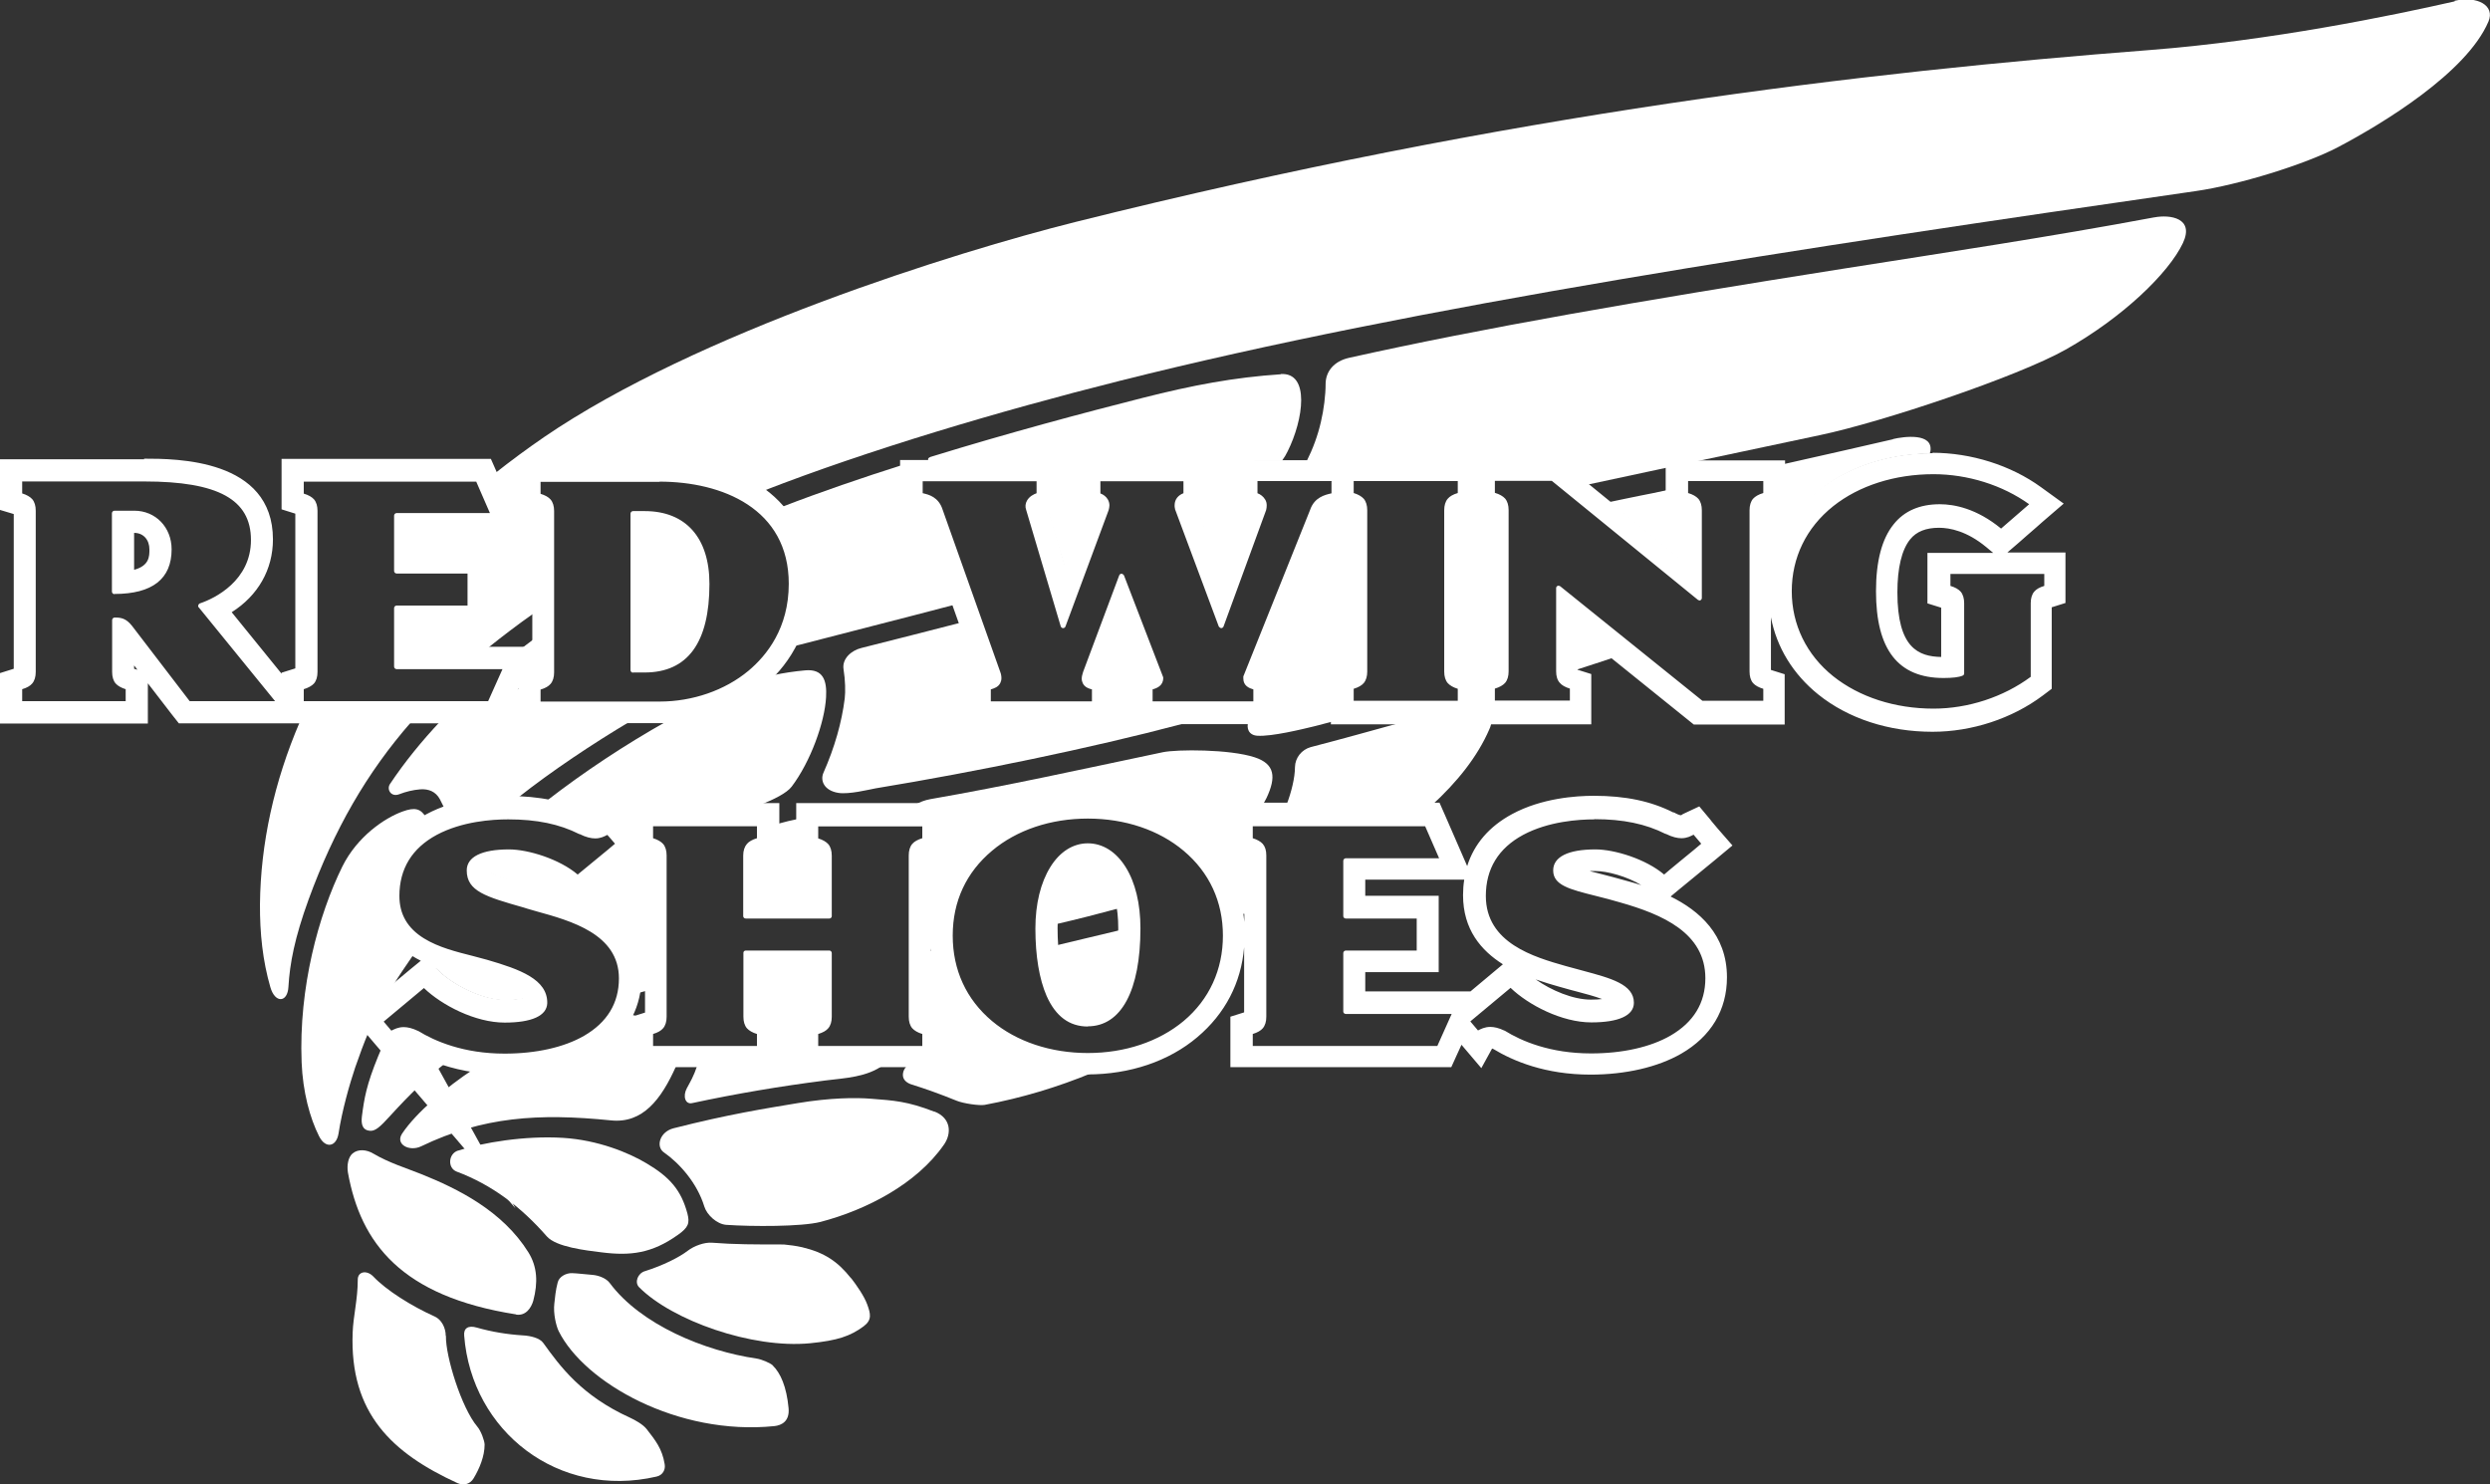 <?xml version="1.0" encoding="UTF-8"?>
<svg id="Layer_2" data-name="Layer 2" xmlns="http://www.w3.org/2000/svg" viewBox="0 0 126.81 75.58">
  <rect x="0" y="0" width="126.81" height="75.58" fill="#333333" stroke="none"/>
  <defs>
    <style>
      .cls-1 {
        fill: #fff;
      }
    </style>
  </defs>
  <g id="Layer_1-2" data-name="Layer 1">
    <g>
      <g>
        <path class="cls-1" d="M40.68,41.7c-.36,.07-.72,.16-1.08,.26v.77c0,.41-.27,.77-.67,.87-.01,0-.02,0-.03,0v2.08h2.45v-2.09c-.41-.1-.7-.46-.7-.88v-.83c0-.07,0-.14,.03-.2m.52-11.98c0,1.12-.27,2.23-.8,3.22,2.72-.71,5.52-1.41,8.24-2.13l-1.6-4.5s0-.02-.01-.03q-.03-.11-.26-.16l-.15-.04c-.41-.1-.67-.45-.67-.87v-.83c0-.18,.06-.36,.15-.5,.06-.1,.14-.27-.08-.2-2.11,.67-4.22,1.39-6.21,2.16,.9,1.03,1.37,2.34,1.37,3.87m19.54,7.03h-2.16c-.5,0-.9-.41-.9-.91v-.83c0-.29,.14-.57,.38-.74-.18-.47-.47-1.21-.92-2.38-.44,1.17-.78,2.08-.89,2.36,.25,.17,.4,.45,.4,.75v.83c0,.5-.4,.91-.9,.91,0,0,0,0,0,0h-5.4c-.5,0-.9-.4-.9-.9,0,0,0,0,0,0v-.83c0-.32,.17-.61,.43-.77-.07-.21-.44-1.25-.89-2.51-1.7,.44-3.4,.87-5.1,1.3-.5,.12-1,.54-.91,1.09,.09,.55,.1,1.15,.06,1.48-.15,1.21-.51,2.49-1.09,3.8-.16,.38,.03,.89,.76,1.01,.54,.09,1.57-.17,1.9-.23,5.16-.85,10.96-2.05,15.54-3.26,.2-.05,.4-.12,.6-.19m-26.28,17.51h-1.3c-.5,0-.91-.41-.9-.91h0v-.83c0-.27,.12-.51,.31-.68-.15-.05-.3-.09-.45-.12-.38,.74-.99,1.37-1.83,1.86-1.5,.87-3.31,1.05-4.56,1.05-.58,0-1.12-.04-1.61-.12-1.35,.89-2.9,2.18-3.63,3.27-.37,.55,.37,.94,.97,.65,3.14-1.51,5.98-1.69,9.66-1.32,1.62,.17,2.56-1.06,3.32-2.76,.01-.03,.02-.07,.04-.1m-13.89-.98s-.09,.03-.13,.06l-.13,.07c-.27,.14-.59,.12-.85-.04-.07,.16-.15,.32-.21,.48-.6,1.47-.71,2.14-.83,3.07-.05,.41,.04,.7,.4,.73,.28,.03,.53-.2,1.03-.75,1-1.1,1.9-1.97,2.84-2.71-.65-.2-1.27-.48-1.85-.83-.18-.08-.25-.08-.26-.07m3.28-3.64c-.56-.14-1.21-.31-1.84-.56-.04,.05-.07,.1-.11,.15,.14,.04,.27,.12,.37,.22,.73,.74,2.25,1.54,3.45,1.54,.58,0,.93-.07,1.1-.13-.04-.09-.15-.2-.39-.34-.47-.28-1.23-.51-1.91-.71-.22-.06-.45-.12-.67-.18m-5.1,2.96l-.05-.06c-.32-.39-.27-.96,.11-1.28l1.15-.96c.31-.5,.68-1.05,1.11-1.67,0,0,0,0-.01,0-1.16-.71-1.74-1.73-1.74-3.04,0-1.72,.81-3.08,2.33-3.94-.25-.4-.54-.49-1.17-.26-.91,.33-2.31,1.27-3.07,2.81-1.21,2.46-2.22,6.16-2.07,9.96,.06,1.51,.42,2.84,.89,3.77,.33,.65,.88,.54,.99-.14,.18-1.18,.57-2.54,.85-3.37,.22-.63,.43-1.21,.68-1.8m14.2-2.13v-6.85c-.24-.06-.44-.21-.57-.41-.05,.17-.15,.33-.29,.44l-.48,.4-1.6,1.31c-.35,.28-.85,.27-1.19-.03-.77-.7-2.19-1.08-2.89-1.08-.6,0-.94,.08-1.09,.15,.03,.04,.08,.07,.19,.14,.38,.2,1.07,.4,1.94,.65l.2,.06,.44,.12c.94,.26,2.1,.58,3.07,1.18,1.26,.79,1.9,1.87,1.9,3.23,0,.29-.03,.56-.08,.83,.16-.04,.32-.09,.46-.13m-9.66,8.16c-.49,.16-.54,.89-.06,1.07,1.79,.67,3.27,1.79,4.59,3.3,.48,.54,1.97,.71,2.78,.81,1.48,.19,2.57,.05,3.88-.88,.56-.39,.62-.61,.5-1.09-.32-1.2-.9-1.86-2.08-2.56-.9-.54-2.47-1.19-4.26-1.3-1.93-.12-4.1,.24-5.34,.65m1.67-21.88h-2.56c-.97,1.03-1.84,2.1-2.58,3.21-.18,.27,.05,.68,.47,.52,.34-.13,.7-.22,1.07-.25,.44-.03,.79,.12,1,.5,.08,.15,.16,.31,.24,.48,1.26-.47,2.56-.55,3.29-.55,.15,0,.29,0,.43,.01,1.76-1.39,3.82-2.76,5.75-3.91h-4.64c-.5,0-.91-.4-.91-.9h0v-.6c0-.21-.2-.2-.28-.03l-.45,1c-.15,.33-.47,.53-.83,.54m2.25-2.62v-1.62c-.31,.23-.63,.48-.94,.72,.23,.17,.38,.43,.38,.73v.14s0,.04,0,.06c0,0,0,.01,0,.03,0,.14,.11,.2,.27,.07,.08-.06,.17-.1,.27-.12,.01,0,.02,0,.03,0"/>
        <path class="cls-1" d="M20.96,36.74h-5.62s-.04,0-.06,0c-1.33,3.09-2.01,6.25-2.04,9.31-.01,1.47,.14,2.89,.53,4.23,.24,.83,.88,.79,.92-.03,.07-1.18,.31-2.47,1.03-4.45,1.29-3.53,2.95-6.44,5.24-9.05m8.9,4.71s.07,.03,.11,.05c.23,.12,.33,.12,.34,.12,.02,0,.07-.03,.13-.06l.14-.08c.38-.19,.8-.09,1.08,.23l.54,.63s.03,.04,.05,.06v-.52c0-.5,.41-.91,.91-.91h5.55s.02,0,.04,0c.67-.27,1.32-.59,1.57-.92,.96-1.27,1.68-3.27,1.75-4.55,.05-.86-.15-1.45-1.06-1.37-.55,.05-1.1,.13-1.65,.25-.18,.19-.37,.37-.58,.54-1.29,1.07-3.02,1.71-4.8,1.79-2.15,1.21-4.21,2.57-6.16,4.08,.75,.14,1.43,.35,2.06,.65m38.72-7.33s.02,0,.03,0v-8.02c-.08-.02-.15-.05-.22-.09-.07,.04-.14,.06-.21,.08l-.17,.04c-.27,.06-.28,.08-.3,.15l-.02,.06s-2.8,7-3.19,7.95c.23,.17,.36,.44,.36,.72v.83c0,.5-.4,.9-.9,.9h-.4c-.12,.36,.02,.7,.45,.73,.73,.05,2.28-.33,2.9-.48,.49-.13,.98-.25,1.46-.38-.27-.16-.44-.46-.44-.77v-.83c0-.41,.27-.77,.67-.87m-33.5-4.42c0-.94-.22-1.65-.64-2.09-.31-.33-.75-.52-1.31-.57v6.13c.76-.05,1.95-.46,1.95-3.47m30.12-10.66c-2.39,.16-4.47,.55-7.07,1.21-2.88,.73-6.76,1.76-10.78,3-.19,.07-.16,.22,.04,.22h5.52c.5,0,.9,.41,.9,.9v.83c0,.33-.18,.64-.48,.79,.09,.32,.45,1.52,.89,2.98,.56-1.5,1.01-2.74,1.13-3.06-.23-.17-.37-.44-.37-.72v-.83c0-.5,.41-.9,.9-.9h4.49c.5,0,.9,.41,.9,.9v.83c0,.28-.13,.55-.36,.72l1.23,3.31c.58-1.57,1.08-2.96,1.21-3.3-.23-.17-.37-.44-.37-.73v-.83c0-.5,.41-.9,.91-.9h1.35c.13-.18,.23-.35,.3-.5,.8-1.6,1.15-4.03-.36-3.93m-26.52,35.19h-3.18c-.2,.6-.37,.86-.54,1.18-.22,.41-.08,.84,.27,.76,2.24-.48,4.49-.86,6.76-1.15,1.06-.13,2.13-.17,2.98-.79h-3.44c-.5,0-.9-.41-.9-.9,0,0,0,0,0,0v-.83c0-.41,.27-.77,.67-.87h.03v-2.25h-2.23c-.07,.02-.15,.04-.22,.06v2.19h.03c.39,.11,.67,.47,.67,.88v.83c0,.5-.41,.91-.91,.91m15.1-6.1c.09,1.25,.43,3.05,1.6,3.05,.34,0,.79-.11,1.16-.95,.31-.69,.47-1.68,.48-2.88-.02,0-.04,.01-.07,.01-1.17,.28-2.17,.52-3.18,.76m-27.5,18.8c.51,.08,.78-.36,.88-.71,.24-.91,.21-1.72-.25-2.46-1.31-2.1-3.57-3.23-5.47-3.99-.8-.32-1.61-.56-2.43-1.04-.33-.2-.77-.25-1.06,0-.22,.19-.29,.6-.23,.97,.65,3.59,2.71,6.3,8.56,7.22M84.95,25.22v-.27c-.54,.12-1.03,.22-1.45,.3-.52,.11-1.04,.21-1.54,.32l3.68,3v-2.47c-.41-.1-.7-.46-.7-.88m-9.76,9.4c.11-.24,.32-.41,.58-.48,.01,0,.02,0,.03,0v-8.02c-.27-.06-.49-.24-.61-.49-.12,.25-.34,.43-.61,.49v8.02s.02,0,.03,0c.25,.07,.47,.25,.58,.48m0,1.61c-.15,.31-.47,.51-.82,.51h-2.79c-1.63,.45-3.31,.92-4.82,1.31-.46,.13-.79,.54-.8,1.02,0,.53-.18,1.27-.43,1.92h7.14c.08,0,.16,.02,.24,.04,1.3-1.19,2.34-2.48,2.95-3.89,.07-.15,.1-.28,.11-.41-.34,0-.64-.21-.78-.51m5.1-2.11c.6-.19,1.32-.43,1.99-.65-.74-.59-1.45-1.16-1.99-1.6v2.25Zm16.13-11.74c-1.28,.3-3.54,.81-5.89,1.34,.19,.17,.31,.41,.31,.67v.83c0,.42-.29,.79-.7,.88v3.36l.11-.05c.18-1.75,1.03-3.31,2.46-4.45,1.46-1.17,3.44-1.82,5.58-1.85,.01-.04,.02-.07,.03-.11,.16-.96-1.35-.76-1.9-.63"/>
        <path class="cls-1" d="M125.01,.07c-3.17,.72-9.35,2-15.55,2.48-14.49,1.12-32.5,3.21-54.67,8.75-6.16,1.54-19.33,5.66-27.08,10.96-.86,.59-1.7,1.21-2.52,1.86l.72,1.64c.05,.12,.08,.24,.08,.36v.14c0,.5-.41,.9-.91,.9h-3.98v1.01h2.83c.5,0,.9,.41,.9,.9v1.88c0,.5-.4,.9-.9,.9h-2.83v1.17h3.72c.77-.62,1.56-1.22,2.36-1.78v-5.17c-.41-.1-.7-.46-.7-.88v-.83c0-.5,.41-.9,.91-.9h6.18c1.97,0,3.77,.48,5.08,1.35,.09,.06,.17,.13,.25,.18,5.3-2.06,11.9-4.03,18.15-5.6,15.16-3.81,34.29-6.7,54.79-9.66,2.16-.31,5.54-1.35,7.22-2.23,2.3-1.21,6.56-3.8,7.67-6.4,.35-.82-.56-1.32-1.72-1.06"/>
        <path class="cls-1" d="M109.71,11.07c-5.4,1.01-10.56,1.78-15.81,2.61-10.56,1.67-18.35,3.02-25.18,4.54-.82,.18-1.21,.73-1.21,1.34,0,.56-.09,1.3-.24,1.93-.16,.7-.41,1.37-.73,2.01h1.41c.16,0,.31,.04,.44,.11,.13-.08,.29-.12,.44-.11h5.54c.36,0,.67,.21,.82,.51,.15-.31,.47-.51,.82-.51h3.07c.21,0,.41,.07,.57,.2l1.21,.98,4.39-.94c.17-.15,.38-.24,.61-.24h.51c2.48-.53,4.7-1,6.32-1.34,3.15-.66,10.07-2.98,12.5-4.35,2.9-1.63,5.25-3.89,5.98-5.43,.6-1.28-.65-1.46-1.45-1.31m-45.82,27.5c-1.27-.42-3.97-.41-4.68-.26-4.56,.96-7.88,1.7-11.84,2.39-.28,.05-.55,.15-.79,.3h.54c.5,0,.91,.41,.91,.91v.83c0,.41-.28,.77-.67,.87h-.03v3.46l.19-.02c.13-1.77,.98-3.41,2.34-4.54,1.44-1.21,3.41-1.88,5.54-1.88s4.1,.67,5.54,1.88c1.23,1.02,2.04,2.45,2.28,4.03,.09,0,.17,0,.26,0v-2.93s-.02,0-.03,0c-.4-.11-.67-.46-.67-.87v-.83c0-.5,.41-.91,.91-.91h.6c.08-.13,.15-.26,.21-.38,.48-1.03,.43-1.71-.61-2.05m-31.82,33.63c-2.47-1.12-3.56-2.62-4.41-3.8-.18-.26-.66-.37-1.04-.39-.8-.05-1.59-.18-2.36-.4-.42-.12-.67,.03-.63,.42,.38,4.86,4.79,8.33,9.8,7.17,.31-.07,.46-.35,.41-.63-.13-.8-.48-1.22-.92-1.79-.19-.24-.59-.46-.85-.58m7.29-2.65c-.15-.14-.58-.32-.84-.36-2.62-.38-5.89-1.71-7.48-3.85-.17-.23-.54-.38-.86-.41-.41-.03-.75-.08-1.06-.09-.29-.01-.66,.17-.73,.48-.1,.37-.14,.78-.17,1.07-.06,.5,.09,1.13,.22,1.4,1.31,2.63,6.07,5.34,10.99,4.84,.36-.04,.78-.24,.72-.91-.1-1.09-.41-1.79-.8-2.17"/>
        <path class="cls-1" d="M56.44,44.66c-.21-.33-.56-.72-1.04-.72s-.83,.39-1.03,.72c-.36,.58-.57,1.44-.6,2.41,1.08-.25,2.14-.52,3.21-.81-.09-.63-.27-1.18-.54-1.59m-33.74,23.36c0-.41-.22-.83-.56-.98-1.18-.53-2.47-1.34-3.13-2.04-.33-.34-.79-.26-.79,.16,0,1.01-.23,1.85-.26,2.7-.16,4.12,2.02,6.14,5.33,7.66,.29,.13,.63,.09,.83-.24,.3-.5,.56-1.12,.56-1.72,0-.18-.18-.69-.37-.91-.81-.96-1.62-3.58-1.6-4.62m27.15-15.27c-1.32-1.09-2.15-2.65-2.33-4.35l-.21,.02v3.21h.03c.4,.11,.67,.47,.67,.88v.83c0,.5-.41,.91-.91,.91h-.91c-.18,.18-.24,.38-.21,.56,.04,.2,.22,.34,.46,.41,.62,.19,1.46,.49,2.27,.82,.34,.14,1.16,.26,1.43,.21,1.87-.35,3.71-.9,5.47-1.63-.07,0-.14,0-.22,0-2.14,0-4.11-.67-5.55-1.88m-6.51,12.34c-.68-.86-1.36-1.31-2.49-1.58-.31-.07-.62-.11-.93-.14-1.48,0-2.53,0-3.66-.09-.37-.03-.9,.15-1.25,.42-.4,.31-1.24,.74-2.17,1.03-.36,.11-.54,.57-.29,.82,1.67,1.68,5.74,3.14,8.71,2.85,1.4-.14,2.04-.36,2.72-.86,.44-.33,.36-.64,.18-1.13-.15-.41-.54-.97-.81-1.32m4.24-8.48c-1.39-.54-2.07-.57-3.2-.66-.82-.07-2.13-.05-3.76,.22-1.68,.28-3.53,.57-6.32,1.28-.72,.18-.92,.94-.5,1.23,.79,.55,1.69,1.55,2.06,2.76,.13,.42,.63,.89,1.11,.93,1.3,.09,3.84,.1,4.81-.15,2.33-.61,4.89-1.93,6.28-3.93,.39-.55,.39-1.35-.48-1.69"/>
      </g>
      <path class="cls-1" d="M98.46,24.15c1.76,0,3.53,.56,4.88,1.53-.2,.17-1.3,1.13-1.43,1.24-1.24-1.02-2.38-1.24-3.12-1.24-1.02,0-1.81,.34-2.35,1.02-.6,.74-.9,1.88-.9,3.41,0,2.98,1.13,4.42,3.44,4.42,.46,0,.79-.04,.97-.12,.05-.02,.08-.06,.08-.11v-3.58c0-.25-.06-.45-.18-.59-.11-.12-.28-.22-.52-.29v-.61h4.78v.61c-.24,.07-.41,.17-.51,.29-.12,.14-.18,.34-.18,.59v3.75c-1.39,1.03-3.19,1.62-4.95,1.62-1.97,0-3.78-.59-5.11-1.65-1.36-1.09-2.11-2.63-2.11-4.33s.73-3.23,2.11-4.33c1.32-1.05,3.14-1.63,5.11-1.63m-91.12,.37c3.76,0,5.43,.92,5.43,2.98s-1.82,2.97-2.6,3.23c-.05,.02-.08,.07-.09,.12,0,.03,0,.06,.03,.08,0,0,3.78,4.65,3.89,4.78h-4.35c-.08-.1-2.94-3.84-2.94-3.84-.31-.39-.57-.42-.88-.42-.07,0-.13,.06-.13,.13v2.64c0,.25,.06,.45,.18,.59,.11,.12,.28,.22,.51,.29v.61H1.13v-.61c.24-.07,.41-.17,.51-.29,.12-.14,.18-.34,.18-.59v-8.21c0-.25-.06-.45-.18-.59-.11-.12-.28-.22-.51-.29v-.61H7.34m-1.51,5.73c1.93,0,2.91-.77,2.91-2.27,0-1.13-.82-1.97-1.9-1.97h-1.01c-.07,0-.13,.06-.13,.13v3.99c0,.07,.06,.13,.13,.13m61.98-5.73v.6h-.02c-.3,.07-.85,.19-1.07,.84l-3.4,8.48s0,.02,0,.04v.07c0,.37,.3,.49,.51,.55v.61h-5.13v-.61c.22-.06,.54-.19,.54-.57v-.03s0-.03-.01-.04l-1.99-5.17s-.06-.08-.12-.08h0c-.05,0-.1,.03-.12,.08l-1.84,4.92c-.04,.13-.07,.24-.07,.34,0,.09,.02,.17,.06,.25,.1,.19,.29,.26,.46,.3v.61h-5.15v-.61c.17-.05,.38-.12,.48-.32,.04-.08,.06-.16,.06-.25,0-.11-.02-.22-.06-.32l-2.93-8.25c-.21-.67-.72-.78-1.01-.85h-.01v-.61h5.8v.61c-.14,.05-.37,.16-.49,.38-.08,.14-.1,.31-.04,.47l1.76,5.93c.02,.05,.06,.09,.12,.09h0c.05,0,.1-.03,.12-.08l2.2-5.93h0c.02-.08,.04-.16,.04-.24,0-.11-.03-.21-.08-.3-.09-.15-.22-.25-.38-.31v-.62h4.23v.61c-.24,.09-.45,.29-.45,.61,0,.06,0,.12,.02,.18,0,0,0,0,0,.02l2.23,5.98s.07,.08,.12,.08h0c.05,0,.1-.03,.12-.08l2.17-5.93h0c.02-.08,.03-.16,.03-.24,0-.1-.02-.21-.08-.3-.09-.15-.23-.26-.39-.32v-.62h3.78m21.98,0v.61c-.24,.07-.41,.17-.52,.29-.12,.14-.18,.34-.18,.59v8.21c0,.25,.06,.45,.18,.59,.11,.12,.28,.22,.52,.29v.61h-3.1l-7.24-5.83s-.05-.03-.08-.03c-.02,0-.04,0-.06,.01-.04,.02-.07,.06-.07,.11v4.24c0,.25,.06,.45,.19,.59,.1,.12,.28,.22,.51,.29v.61h-3.82v-.61c.24-.07,.41-.17,.52-.29,.12-.14,.18-.34,.18-.59v-8.21c0-.25-.06-.45-.18-.59-.11-.12-.28-.22-.52-.29v-.61h2.9l7.44,6.06s.05,.03,.08,.03c.02,0,.04,0,.05-.01,.04-.02,.07-.07,.07-.11v-4.47c0-.25-.06-.45-.18-.59-.11-.12-.28-.22-.52-.29v-.61h3.82m-15.55,0v.61c-.24,.07-.41,.17-.51,.29-.12,.14-.18,.34-.18,.59v8.21c0,.25,.06,.45,.18,.59,.11,.12,.28,.22,.51,.29v.61h-5.3v-.61c.23-.07,.41-.17,.51-.29,.12-.14,.18-.34,.18-.59v-8.21c0-.25-.06-.45-.18-.59-.11-.12-.28-.22-.51-.29v-.61h5.3m-50,0l.71,1.63h-4.75c-.07,0-.13,.06-.13,.13v2.82c0,.07,.06,.13,.13,.13h3.61v1.63h-3.61c-.07,0-.13,.06-.13,.13v2.98c0,.07,.06,.13,.13,.13h5.39c-.03,.07-.67,1.5-.73,1.63H15.47v-.61c.23-.07,.41-.17,.52-.29,.12-.14,.18-.34,.18-.59v-8.2c0-.25-.06-.45-.18-.59-.11-.12-.28-.22-.52-.29v-.61h8.78m9.34,0c3.18,0,6.58,1.37,6.58,5.2,0,2.26-1.12,3.65-2.05,4.43h0c-1.2,1-2.85,1.57-4.53,1.57h-6.06v-.61c.24-.07,.41-.17,.51-.29,.12-.14,.18-.34,.18-.59v-8.21c0-.25-.06-.45-.18-.59-.1-.12-.28-.22-.51-.29v-.61h6.06m-1.35,9.71h.59c2.19,0,3.3-1.52,3.3-4.51,0-2.36-1.21-3.71-3.3-3.71h-.59c-.07,0-.13,.06-.13,.13v7.97h0c0,.07,.06,.13,.13,.13m23.16,7.43c1.89,0,3.62,.58,4.88,1.64,1.31,1.1,2,2.59,2,4.32s-.69,3.25-2,4.35c-1.26,1.05-2.99,1.63-4.88,1.63s-3.63-.58-4.88-1.63c-1.31-1.1-2-2.6-2-4.35s.69-3.22,2-4.32c1.26-1.06,2.99-1.64,4.88-1.64m0,10.58c1.7,0,2.68-1.82,2.68-4.99,0-1.25-.26-2.34-.76-3.13-.49-.78-1.17-1.2-1.92-1.2s-1.43,.43-1.91,1.21c-.49,.79-.76,1.87-.76,3.13,0,1.4,.2,2.58,.57,3.43,.46,1.04,1.16,1.56,2.1,1.56m25.8-10.56c1.46,0,2.61,.24,3.62,.75,0,0,.02,0,.02,0,.32,.16,.58,.22,.79,.22,.29,0,.48-.11,.62-.18,0,0,0,0,0,0,.08,.1,.29,.34,.39,.46l-.38,.32s-1.37,1.12-1.51,1.25c-.93-.79-2.52-1.28-3.5-1.28-1.39,0-2.15,.38-2.15,1.07,0,.75,.82,.96,2.18,1.3,.41,.1,.82,.21,1.23,.33,2.15,.61,4.34,1.55,4.34,3.86,0,1.26-.6,2.24-1.77,2.92-1.02,.59-2.45,.91-4.05,.91-2.09,0-3.55-.63-4.4-1.16,0,0,0,0-.01,0-.29-.14-.53-.19-.72-.19-.29,0-.49,.11-.63,.18h0s-.39-.46-.39-.46l2.05-1.71c.9,.87,2.61,1.76,4.11,1.76,1.4,0,2.17-.35,2.17-1,0-.94-1.18-1.25-2.55-1.62-.26-.07-.53-.14-.81-.22l-.11-.03c-1.62-.46-4.07-1.17-4.07-3.57,0-1.38,.64-2.43,1.9-3.11,1.29-.69,2.83-.79,3.63-.79m-55.32,0c1.46,0,2.61,.24,3.62,.75,0,0,.01,0,.02,0,.32,.16,.58,.22,.79,.22,.29,0,.48-.11,.62-.18h0c.09,.09,.29,.34,.39,.45l-.38,.32-1.52,1.25c-.93-.79-2.52-1.28-3.5-1.28-1.39,0-2.15,.38-2.15,1.07h0c0,1.06,.97,1.34,2.9,1.89l.19,.06,.45,.13c1.77,.49,4.21,1.16,4.21,3.42,0,1.26-.6,2.24-1.77,2.92-1.02,.59-2.45,.91-4.05,.91-2.09,0-3.55-.63-4.41-1.16,0,0,0,0-.01,0-.29-.14-.53-.19-.72-.19-.29,0-.48,.11-.63,.18h0s-.39-.46-.39-.46l2.05-1.71c.9,.87,2.61,1.76,4.11,1.76,1.39,0,2.15-.35,2.17-.99,.02-1.21-1.38-1.72-3.07-2.21-.22-.06-.45-.12-.71-.19-.83-.21-1.76-.44-2.5-.9-.84-.52-1.25-1.23-1.25-2.16,0-1.38,.64-2.43,1.9-3.11,1.29-.69,2.83-.79,3.63-.79m46.71,.35l.71,1.63h-4.75c-.07,0-.13,.06-.13,.13v2.82c0,.07,.06,.12,.13,.12h3.61v1.63h-3.61c-.07,0-.13,.06-.13,.13v2.98c0,.07,.06,.12,.13,.12h5.39c-.03,.07-.67,1.5-.73,1.63h-9.4v-.61c.23-.07,.41-.17,.51-.29,.12-.14,.18-.34,.18-.59v-8.21c0-.26-.06-.45-.18-.59-.11-.12-.28-.22-.51-.29v-.61h8.78m-25.61,0v.61c-.23,.07-.41,.17-.51,.29-.12,.14-.18,.34-.18,.59v8.21c0,.25,.06,.45,.18,.59,.11,.12,.28,.22,.51,.29v.61h-5.3v-.61c.24-.07,.41-.17,.51-.29,.12-.14,.18-.34,.18-.59v-3.24c0-.07-.06-.13-.12-.13h-4.26c-.07,0-.13,.06-.12,.13v3.24c0,.25,.06,.45,.18,.59,.11,.12,.28,.22,.51,.29v.61h-5.29v-.61c.24-.07,.41-.17,.51-.29,.12-.14,.18-.34,.18-.59v-8.21c0-.25-.06-.45-.18-.59-.11-.12-.28-.22-.51-.29v-.61h5.29v.61c-.23,.07-.41,.17-.51,.29-.12,.14-.19,.34-.19,.59v3.09c0,.07,.06,.12,.13,.12h4.26c.07,0,.12-.06,.12-.12v-3.08c0-.25-.06-.45-.18-.59-.11-.12-.28-.22-.51-.29v-.61h5.29m51.48-19.01c-2.23,0-4.3,.67-5.82,1.88-1.3,1.04-2.12,2.37-2.41,3.91v-2.63s.7-.21,.7-.21v-2.58h-6.08v2.57l.7,.21v2.19s-5.8-4.73-5.8-4.73l-.31-.25h-10.49s-1.13,0-1.13,0h-4.91v2.55l.33,.11-1.07,2.92-1.1-2.95,.32-.13v-2.51h-6.49v2.55l.32,.11-.98,2.65-.77-2.61,.45-.16v-.8s0-.61,0-.61v-1.13h-8.06v2.62l.86,.21c.08,.02,.16,.04,.2,.05,0,0,0,.02,.02,.05l2.78,7.83-.39,.11v2.59h7.4v-2.59l-.35-.1,.74-1.99,.77,2-.29,.08-.04,.86v1.73h7.39v-2.58l-.3-.09,3.12-7.78v-.03s.02-.03,.02-.03c.04-.05,.17-.07,.23-.09l.37-.08,.11,.03v7.88s-.7,.22-.7,.22v2.56h7.18s1.13,0,1.13,0h4.95v-2.56l-.7-.22v-1.98s5.61,4.52,5.61,4.52l.31,.25h4.63v-2.56l-.7-.22v-2.68c.29,1.53,1.13,2.9,2.41,3.93,1.53,1.23,3.59,1.9,5.82,1.9,2,0,4.05-.67,5.62-1.85l.45-.34v-4.15l.7-.22v-2.57h-2.96l.36-.31c.06-.05,.34-.29,.63-.55,.34-.29,.7-.61,.8-.7l1.08-.93-1.16-.84c-1.53-1.11-3.55-1.75-5.54-1.75h0Zm-23.79,3.16l.51-.16,.51,.16v7.88s-.51,.16-.51,.16l-.5-.16v-7.88h0Zm24.22,7.22c-1.17-.02-2.24-.46-2.24-3.29,0-1.24,.22-2.17,.65-2.7,.32-.4,.81-.59,1.47-.59,.55,0,1.42,.17,2.4,.98l.36,.3h-3.35v2.57l.7,.22v2.52h0ZM7.34,23.39H0v2.58l.7,.21v7.88s-.7,.22-.7,.22v2.57H7.53v-2.05c.63,.82,1.21,1.57,1.24,1.61l.34,.43h5.23s1.13,0,1.13,0h10.13l.3-.67,.19-.42c.1-.22,.22-.48,.32-.71v1.79h7.18c1.93,0,3.85-.67,5.25-1.83,1.12-.93,2.46-2.61,2.46-5.3,0-3.84-3.03-6.33-7.71-6.33h-7.18v2.57l.7,.22v6.78s-1.5,0-1.5,0h-4.39v-.98h3.74v-3.88h-3.74v-.82h3.75s1.73,0,1.73,0l-.69-1.58-.71-1.63-.3-.68H14.34v2.57l.7,.22v7.88s-.7,.22-.7,.22v.05c-.66-.81-1.78-2.19-2.54-3.13,1.34-.85,2.1-2.17,2.1-3.71,0-4.11-4.94-4.11-6.56-4.11h0Zm-.51,3.75h.01c.46,0,.77,.35,.77,.84,0,.35,0,.83-.78,1.04v-1.88h0Zm26.4,5.95v-5.93c.69,.08,1.76,.48,1.76,2.56,0,2.81-1.01,3.28-1.76,3.37h0Zm-6.44,1.07l.31-.72v.63s-.31,.1-.31,.1h0Zm-19.96-.1v-.17c.06,.07,.11,.15,.17,.22l-.17-.05h0Zm48.56,6.48c-2.16,0-4.15,.68-5.61,1.9-1.4,1.17-2.21,2.72-2.38,4.5v-3.25s.7-.22,.7-.22v-2.57h-7.55v2.56l.7,.22v1.92s-2.26,0-2.26,0v-1.92s.7-.22,.7-.22v-2.56h-7.55v1.25l-.14-.16c-.09-.1-.17-.21-.22-.26l-.56-.65-.77,.37h-.03s-.03,.03-.03,.03c-.02,.01-.05,.03-.09,.05-.03,0-.12-.02-.27-.1l-.04-.02-.04-.02h-.01c-1.16-.58-2.46-.85-4.07-.85-.91,0-2.66,.12-4.16,.93-1.64,.88-2.5,2.3-2.5,4.1,0,1.32,.62,2.4,1.79,3.12,.14,.09,.28,.16,.43,.24l-.55,.45-2.05,1.71-.88,.73,.74,.87,.39,.46,7.17,8.39-4.1-7.44c.93,.35,2.11,.62,3.55,.62,1.79,0,3.42-.38,4.61-1.06,.82-.47,1.43-1.07,1.82-1.79v2.48h7.55v-2.57l-.7-.22v-2.08s2.25,0,2.25,0v2.08l-.7,.22v2.57h7.55v-1.13s0-.61,0-.61v-.83s-.69-.22-.69-.22v-3.26c.16,1.79,.98,3.35,2.38,4.52,1.46,1.22,3.45,1.9,5.61,1.9s4.15-.67,5.6-1.9c1.41-1.19,2.23-2.76,2.38-4.58v3.32s-.7,.22-.7,.22v2.57h11.25l.3-.66s.1-.21,.22-.48l1.01,1.19,.55-1s.05,.02,.07,.03c.99,.6,2.63,1.3,4.94,1.3,1.79,0,3.42-.38,4.61-1.06,1.53-.88,2.34-2.23,2.34-3.9,0-2.18-1.43-3.4-2.87-4.11l.36-.3c.15-.12,1.51-1.24,1.51-1.24l.39-.32,.89-.74-.76-.87c-.08-.09-.22-.26-.31-.37l-.06-.08-.56-.67-.79,.37-.06,.03-.04,.03s-.03,.02-.05,.02c0,0-.08,0-.27-.1l-.07-.04h-.04c-1.15-.58-2.44-.85-4.05-.85-.91,0-2.66,.12-4.16,.93-1.17,.63-1.94,1.53-2.29,2.65l-.4-.92-.71-1.63-.3-.68h-10.64v2.56l.7,.22v3.3c-.15-1.81-.97-3.37-2.38-4.56-1.46-1.23-3.45-1.9-5.6-1.9h0Zm-25.87,5.34l.62-.51,1.52-1.25,.39-.32,.32-.26,.48,.15v7.88s-.64,.2-.64,.2c.3-.6,.46-1.27,.46-2,0-2.19-1.56-3.27-3.14-3.9h0Zm25.87,5.24c-.22,0-.67,0-1.06-.89-.31-.69-.47-1.75-.47-2.97,0-1.04,.2-1.92,.59-2.53,.19-.31,.51-.67,.95-.67s.77,.37,.96,.68c.39,.61,.59,1.49,.59,2.53,0,1.87-.41,3.86-1.55,3.86h0Zm25.6-6.76c.08,0,.16,0,.25,0,.62,0,1.63,.28,2.35,.72-.29-.09-.56-.17-.79-.23-.42-.12-.84-.23-1.27-.34-.17-.04-.36-.09-.55-.14h0Zm-55.96,.08c.18-.05,.47-.09,.89-.09,.75,0,2.07,.41,2.77,1.01l.44,.37c-.53-.19-1.05-.33-1.5-.45l-.46-.13-.18-.05c-.72-.21-1.59-.45-1.95-.66h0Zm44.51,.36h5.03c-.04,.25-.06,.52-.06,.79,0,1.75,.92,2.82,2.03,3.52l-.36,.3-1.29,1.08h-5.36v-.98h3.74v-3.89h-3.74v-.82h0Zm-43.84,6.11c-1.14,0-2.58-.74-3.33-1.45l-.19-.18c.54,.2,1.1,.34,1.61,.47,.26,.06,.48,.12,.68,.18,.53,.15,1.79,.52,2.16,.9-.18,.04-.47,.09-.94,.09h0Zm55.32,0c-.91,0-2.02-.47-2.81-1.03,.43,.15,.84,.27,1.19,.37l.11,.03c.28,.08,.56,.16,.84,.23,.38,.1,.87,.23,1.24,.37-.15,.02-.34,.03-.58,.03h0Z"/>
    </g>
  </g>
</svg>